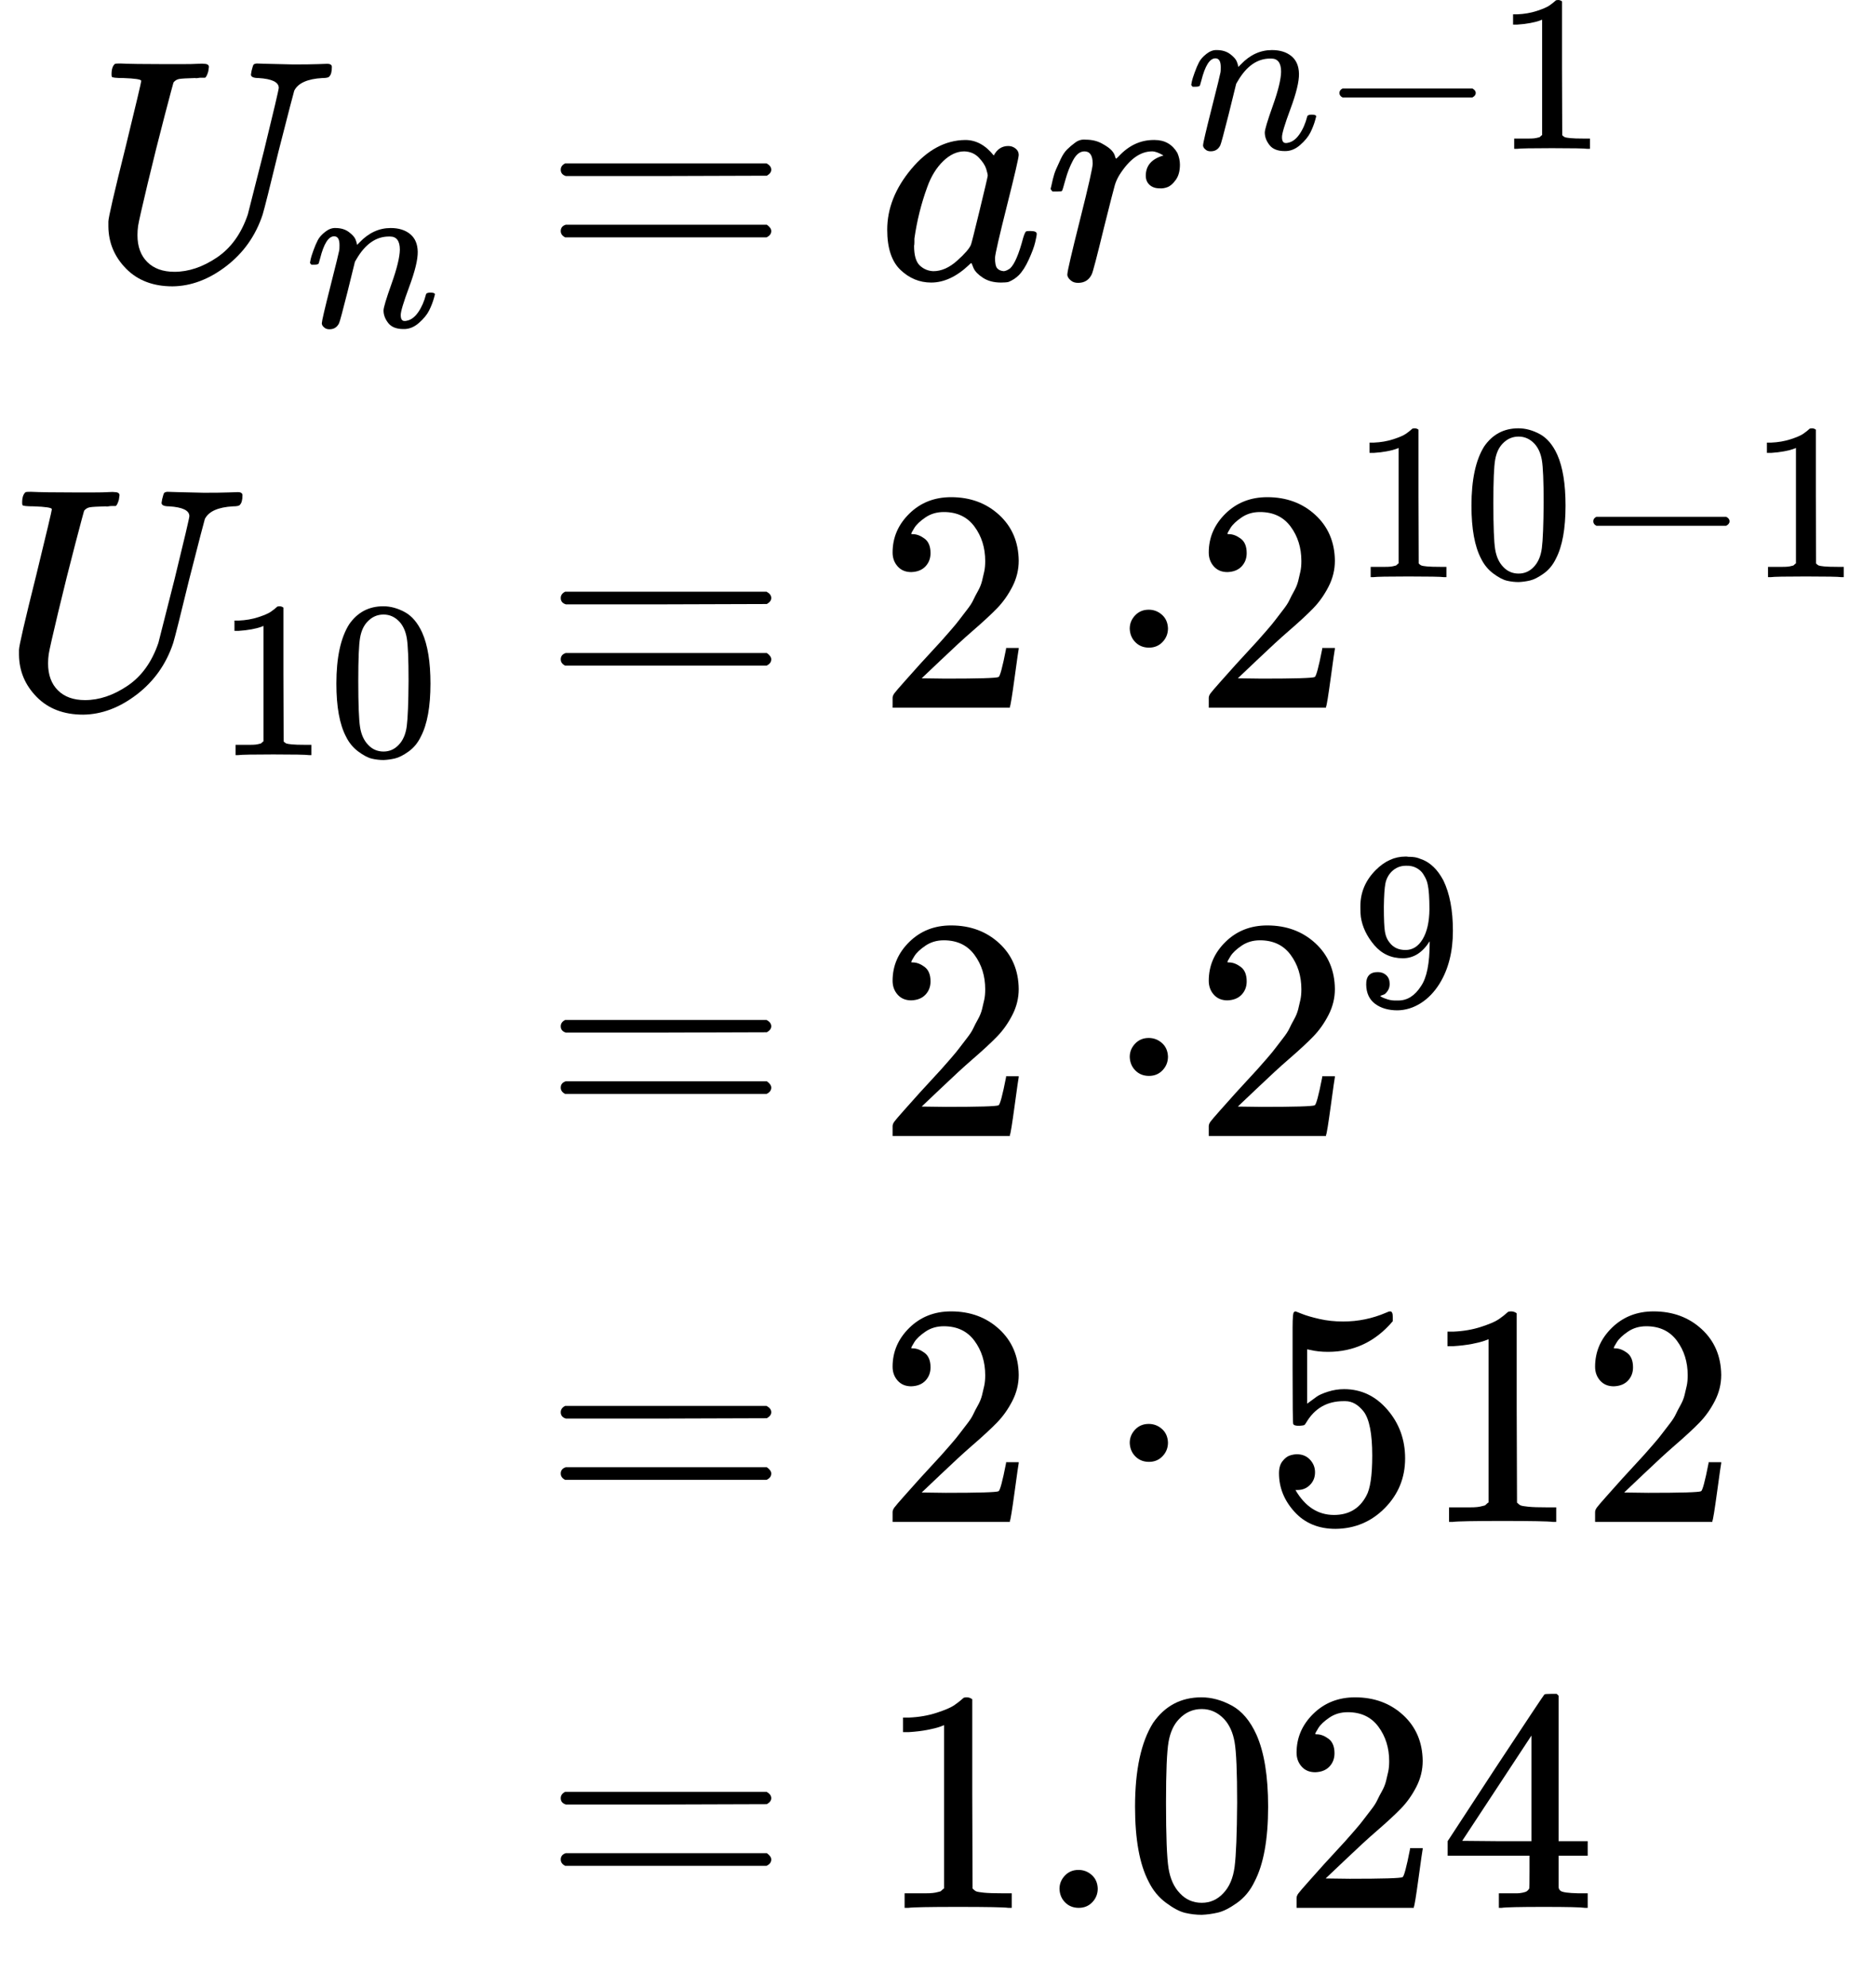 <?xml version="1.0" encoding="UTF-8" standalone="no" ?>
<svg xmlns="http://www.w3.org/2000/svg" width="107.416px" height="113.768px" viewBox="0 -3392.9 5934.7 6285.8" xmlns:xlink="http://www.w3.org/1999/xlink" style=""><defs><path id="MJX-17-TEX-I-55" d="M107 637Q73 637 71 641Q70 643 70 649Q70 673 81 682Q83 683 98 683Q139 681 234 681Q268 681 297 681T342 682T362 682Q378 682 378 672Q378 670 376 658Q371 641 366 638H364Q362 638 359 638T352 638T343 637T334 637Q295 636 284 634T266 623Q265 621 238 518T184 302T154 169Q152 155 152 140Q152 86 183 55T269 24Q336 24 403 69T501 205L552 406Q599 598 599 606Q599 633 535 637Q511 637 511 648Q511 650 513 660Q517 676 519 679T529 683Q532 683 561 682T645 680Q696 680 723 681T752 682Q767 682 767 672Q767 650 759 642Q756 637 737 637Q666 633 648 597Q646 592 598 404Q557 235 548 205Q515 105 433 42T263 -22Q171 -22 116 34T60 167V183Q60 201 115 421Q164 622 164 628Q164 635 107 637Z"></path><path id="MJX-17-TEX-I-6E" d="M21 287Q22 293 24 303T36 341T56 388T89 425T135 442Q171 442 195 424T225 390T231 369Q231 367 232 367L243 378Q304 442 382 442Q436 442 469 415T503 336T465 179T427 52Q427 26 444 26Q450 26 453 27Q482 32 505 65T540 145Q542 153 560 153Q580 153 580 145Q580 144 576 130Q568 101 554 73T508 17T439 -10Q392 -10 371 17T350 73Q350 92 386 193T423 345Q423 404 379 404H374Q288 404 229 303L222 291L189 157Q156 26 151 16Q138 -11 108 -11Q95 -11 87 -5T76 7T74 17Q74 30 112 180T152 343Q153 348 153 366Q153 405 129 405Q91 405 66 305Q60 285 60 284Q58 278 41 278H27Q21 284 21 287Z"></path><path id="MJX-17-TEX-N-3D" d="M56 347Q56 360 70 367H707Q722 359 722 347Q722 336 708 328L390 327H72Q56 332 56 347ZM56 153Q56 168 72 173H708Q722 163 722 153Q722 140 707 133H70Q56 140 56 153Z"></path><path id="MJX-17-TEX-I-61" d="M33 157Q33 258 109 349T280 441Q331 441 370 392Q386 422 416 422Q429 422 439 414T449 394Q449 381 412 234T374 68Q374 43 381 35T402 26Q411 27 422 35Q443 55 463 131Q469 151 473 152Q475 153 483 153H487Q506 153 506 144Q506 138 501 117T481 63T449 13Q436 0 417 -8Q409 -10 393 -10Q359 -10 336 5T306 36L300 51Q299 52 296 50Q294 48 292 46Q233 -10 172 -10Q117 -10 75 30T33 157ZM351 328Q351 334 346 350T323 385T277 405Q242 405 210 374T160 293Q131 214 119 129Q119 126 119 118T118 106Q118 61 136 44T179 26Q217 26 254 59T298 110Q300 114 325 217T351 328Z"></path><path id="MJX-17-TEX-I-72" d="M21 287Q22 290 23 295T28 317T38 348T53 381T73 411T99 433T132 442Q161 442 183 430T214 408T225 388Q227 382 228 382T236 389Q284 441 347 441H350Q398 441 422 400Q430 381 430 363Q430 333 417 315T391 292T366 288Q346 288 334 299T322 328Q322 376 378 392Q356 405 342 405Q286 405 239 331Q229 315 224 298T190 165Q156 25 151 16Q138 -11 108 -11Q95 -11 87 -5T76 7T74 17Q74 30 114 189T154 366Q154 405 128 405Q107 405 92 377T68 316T57 280Q55 278 41 278H27Q21 284 21 287Z"></path><path id="MJX-17-TEX-N-2212" d="M84 237T84 250T98 270H679Q694 262 694 250T679 230H98Q84 237 84 250Z"></path><path id="MJX-17-TEX-N-31" d="M213 578L200 573Q186 568 160 563T102 556H83V602H102Q149 604 189 617T245 641T273 663Q275 666 285 666Q294 666 302 660V361L303 61Q310 54 315 52T339 48T401 46H427V0H416Q395 3 257 3Q121 3 100 0H88V46H114Q136 46 152 46T177 47T193 50T201 52T207 57T213 61V578Z"></path><path id="MJX-17-TEX-N-30" d="M96 585Q152 666 249 666Q297 666 345 640T423 548Q460 465 460 320Q460 165 417 83Q397 41 362 16T301 -15T250 -22Q224 -22 198 -16T137 16T82 83Q39 165 39 320Q39 494 96 585ZM321 597Q291 629 250 629Q208 629 178 597Q153 571 145 525T137 333Q137 175 145 125T181 46Q209 16 250 16Q290 16 318 46Q347 76 354 130T362 333Q362 478 354 524T321 597Z"></path><path id="MJX-17-TEX-N-32" d="M109 429Q82 429 66 447T50 491Q50 562 103 614T235 666Q326 666 387 610T449 465Q449 422 429 383T381 315T301 241Q265 210 201 149L142 93L218 92Q375 92 385 97Q392 99 409 186V189H449V186Q448 183 436 95T421 3V0H50V19V31Q50 38 56 46T86 81Q115 113 136 137Q145 147 170 174T204 211T233 244T261 278T284 308T305 340T320 369T333 401T340 431T343 464Q343 527 309 573T212 619Q179 619 154 602T119 569T109 550Q109 549 114 549Q132 549 151 535T170 489Q170 464 154 447T109 429Z"></path><path id="MJX-17-TEX-N-22C5" d="M78 250Q78 274 95 292T138 310Q162 310 180 294T199 251Q199 226 182 208T139 190T96 207T78 250Z"></path><path id="MJX-17-TEX-N-39" d="M352 287Q304 211 232 211Q154 211 104 270T44 396Q42 412 42 436V444Q42 537 111 606Q171 666 243 666Q245 666 249 666T257 665H261Q273 665 286 663T323 651T370 619T413 560Q456 472 456 334Q456 194 396 97Q361 41 312 10T208 -22Q147 -22 108 7T68 93T121 149Q143 149 158 135T173 96Q173 78 164 65T148 49T135 44L131 43Q131 41 138 37T164 27T206 22H212Q272 22 313 86Q352 142 352 280V287ZM244 248Q292 248 321 297T351 430Q351 508 343 542Q341 552 337 562T323 588T293 615T246 625Q208 625 181 598Q160 576 154 546T147 441Q147 358 152 329T172 282Q197 248 244 248Z"></path><path id="MJX-17-TEX-N-35" d="M164 157Q164 133 148 117T109 101H102Q148 22 224 22Q294 22 326 82Q345 115 345 210Q345 313 318 349Q292 382 260 382H254Q176 382 136 314Q132 307 129 306T114 304Q97 304 95 310Q93 314 93 485V614Q93 664 98 664Q100 666 102 666Q103 666 123 658T178 642T253 634Q324 634 389 662Q397 666 402 666Q410 666 410 648V635Q328 538 205 538Q174 538 149 544L139 546V374Q158 388 169 396T205 412T256 420Q337 420 393 355T449 201Q449 109 385 44T229 -22Q148 -22 99 32T50 154Q50 178 61 192T84 210T107 214Q132 214 148 197T164 157Z"></path><path id="MJX-17-TEX-N-2E" d="M78 60Q78 84 95 102T138 120Q162 120 180 104T199 61Q199 36 182 18T139 0T96 17T78 60Z"></path><path id="MJX-17-TEX-N-34" d="M462 0Q444 3 333 3Q217 3 199 0H190V46H221Q241 46 248 46T265 48T279 53T286 61Q287 63 287 115V165H28V211L179 442Q332 674 334 675Q336 677 355 677H373L379 671V211H471V165H379V114Q379 73 379 66T385 54Q393 47 442 46H471V0H462ZM293 211V545L74 212L183 211H293Z"></path></defs><g stroke="currentColor" fill="currentColor" stroke-width="0" transform="matrix(1 0 0 -1 0 0)"><g data-mml-node="math"><g data-mml-node="mtable"><g data-mml-node="mtr" transform="translate(0, 2509)"><g data-mml-node="mtd" transform="translate(282.8, 0)"><g data-mml-node="msub"><g data-mml-node="mi"><use xlink:href="#MJX-17-TEX-I-55"></use></g><g data-mml-node="TeXAtom" transform="translate(683, -150) scale(0.707)"><g data-mml-node="mi"><use xlink:href="#MJX-17-TEX-I-6E"></use></g></g></g></g><g data-mml-node="mtd" transform="translate(1440.1, 0)"><g data-mml-node="mi"></g><g data-mml-node="mo" transform="translate(277.8, 0)"><use xlink:href="#MJX-17-TEX-N-3D"></use></g><g data-mml-node="mi" transform="translate(1333.6, 0)"><use xlink:href="#MJX-17-TEX-I-61"></use></g><g data-mml-node="msup" transform="translate(1862.6, 0)"><g data-mml-node="mi"><use xlink:href="#MJX-17-TEX-I-72"></use></g><g data-mml-node="TeXAtom" transform="translate(451, 413) scale(0.707)"><g data-mml-node="mi"><use xlink:href="#MJX-17-TEX-I-6E"></use></g><g data-mml-node="mo" transform="translate(600, 0)"><use xlink:href="#MJX-17-TEX-N-2212"></use></g><g data-mml-node="mn" transform="translate(1378, 0)"><use xlink:href="#MJX-17-TEX-N-31"></use></g></g></g></g></g><g data-mml-node="mtr" transform="translate(0, 1154)"><g data-mml-node="mtd"><g data-mml-node="msub"><g data-mml-node="mi"><use xlink:href="#MJX-17-TEX-I-55"></use></g><g data-mml-node="TeXAtom" transform="translate(683, -150) scale(0.707)"><g data-mml-node="mn"><use xlink:href="#MJX-17-TEX-N-31"></use><use xlink:href="#MJX-17-TEX-N-30" transform="translate(500, 0)"></use></g></g></g></g><g data-mml-node="mtd" transform="translate(1440.1, 0)"><g data-mml-node="mi"></g><g data-mml-node="mo" transform="translate(277.8, 0)"><use xlink:href="#MJX-17-TEX-N-3D"></use></g><g data-mml-node="mn" transform="translate(1333.6, 0)"><use xlink:href="#MJX-17-TEX-N-32"></use></g><g data-mml-node="mo" transform="translate(2055.8, 0)"><use xlink:href="#MJX-17-TEX-N-22C5"></use></g><g data-mml-node="msup" transform="translate(2333.8, 0)"><g data-mml-node="mn"><use xlink:href="#MJX-17-TEX-N-32"></use></g><g data-mml-node="TeXAtom" transform="translate(500, 413) scale(0.707)"><g data-mml-node="mn"><use xlink:href="#MJX-17-TEX-N-31"></use><use xlink:href="#MJX-17-TEX-N-30" transform="translate(500, 0)"></use></g><g data-mml-node="mo" transform="translate(1000, 0)"><use xlink:href="#MJX-17-TEX-N-2212"></use></g><g data-mml-node="mn" transform="translate(1778, 0)"><use xlink:href="#MJX-17-TEX-N-31"></use></g></g></g></g></g><g data-mml-node="mtr" transform="translate(0, -200.9)"><g data-mml-node="mtd" transform="translate(1440.1, 0)"></g><g data-mml-node="mtd" transform="translate(1440.1, 0)"><g data-mml-node="mi"></g><g data-mml-node="mo" transform="translate(277.8, 0)"><use xlink:href="#MJX-17-TEX-N-3D"></use></g><g data-mml-node="mn" transform="translate(1333.6, 0)"><use xlink:href="#MJX-17-TEX-N-32"></use></g><g data-mml-node="mo" transform="translate(2055.8, 0)"><use xlink:href="#MJX-17-TEX-N-22C5"></use></g><g data-mml-node="msup" transform="translate(2333.8, 0)"><g data-mml-node="mn"><use xlink:href="#MJX-17-TEX-N-32"></use></g><g data-mml-node="TeXAtom" transform="translate(500, 413) scale(0.707)"><g data-mml-node="mn"><use xlink:href="#MJX-17-TEX-N-39"></use></g></g></g></g></g><g data-mml-node="mtr" transform="translate(0, -1421.9)"><g data-mml-node="mtd" transform="translate(1440.1, 0)"></g><g data-mml-node="mtd" transform="translate(1440.1, 0)"><g data-mml-node="mi"></g><g data-mml-node="mo" transform="translate(277.8, 0)"><use xlink:href="#MJX-17-TEX-N-3D"></use></g><g data-mml-node="mn" transform="translate(1333.6, 0)"><use xlink:href="#MJX-17-TEX-N-32"></use></g><g data-mml-node="mo" transform="translate(2055.8, 0)"><use xlink:href="#MJX-17-TEX-N-22C5"></use></g><g data-mml-node="mn" transform="translate(2556, 0)"><use xlink:href="#MJX-17-TEX-N-35"></use><use xlink:href="#MJX-17-TEX-N-31" transform="translate(500, 0)"></use><use xlink:href="#MJX-17-TEX-N-32" transform="translate(1000, 0)"></use></g></g></g><g data-mml-node="mtr" transform="translate(0, -2642.9)"><g data-mml-node="mtd" transform="translate(1440.1, 0)"></g><g data-mml-node="mtd" transform="translate(1440.1, 0)"><g data-mml-node="mi"></g><g data-mml-node="mo" transform="translate(277.8, 0)"><use xlink:href="#MJX-17-TEX-N-3D"></use></g><g data-mml-node="mn" transform="translate(1333.6, 0)"><use xlink:href="#MJX-17-TEX-N-31"></use><use xlink:href="#MJX-17-TEX-N-2E" transform="translate(500, 0)"></use><use xlink:href="#MJX-17-TEX-N-30" transform="translate(778, 0)"></use><use xlink:href="#MJX-17-TEX-N-32" transform="translate(1278, 0)"></use><use xlink:href="#MJX-17-TEX-N-34" transform="translate(1778, 0)"></use></g></g></g></g></g></g></svg>